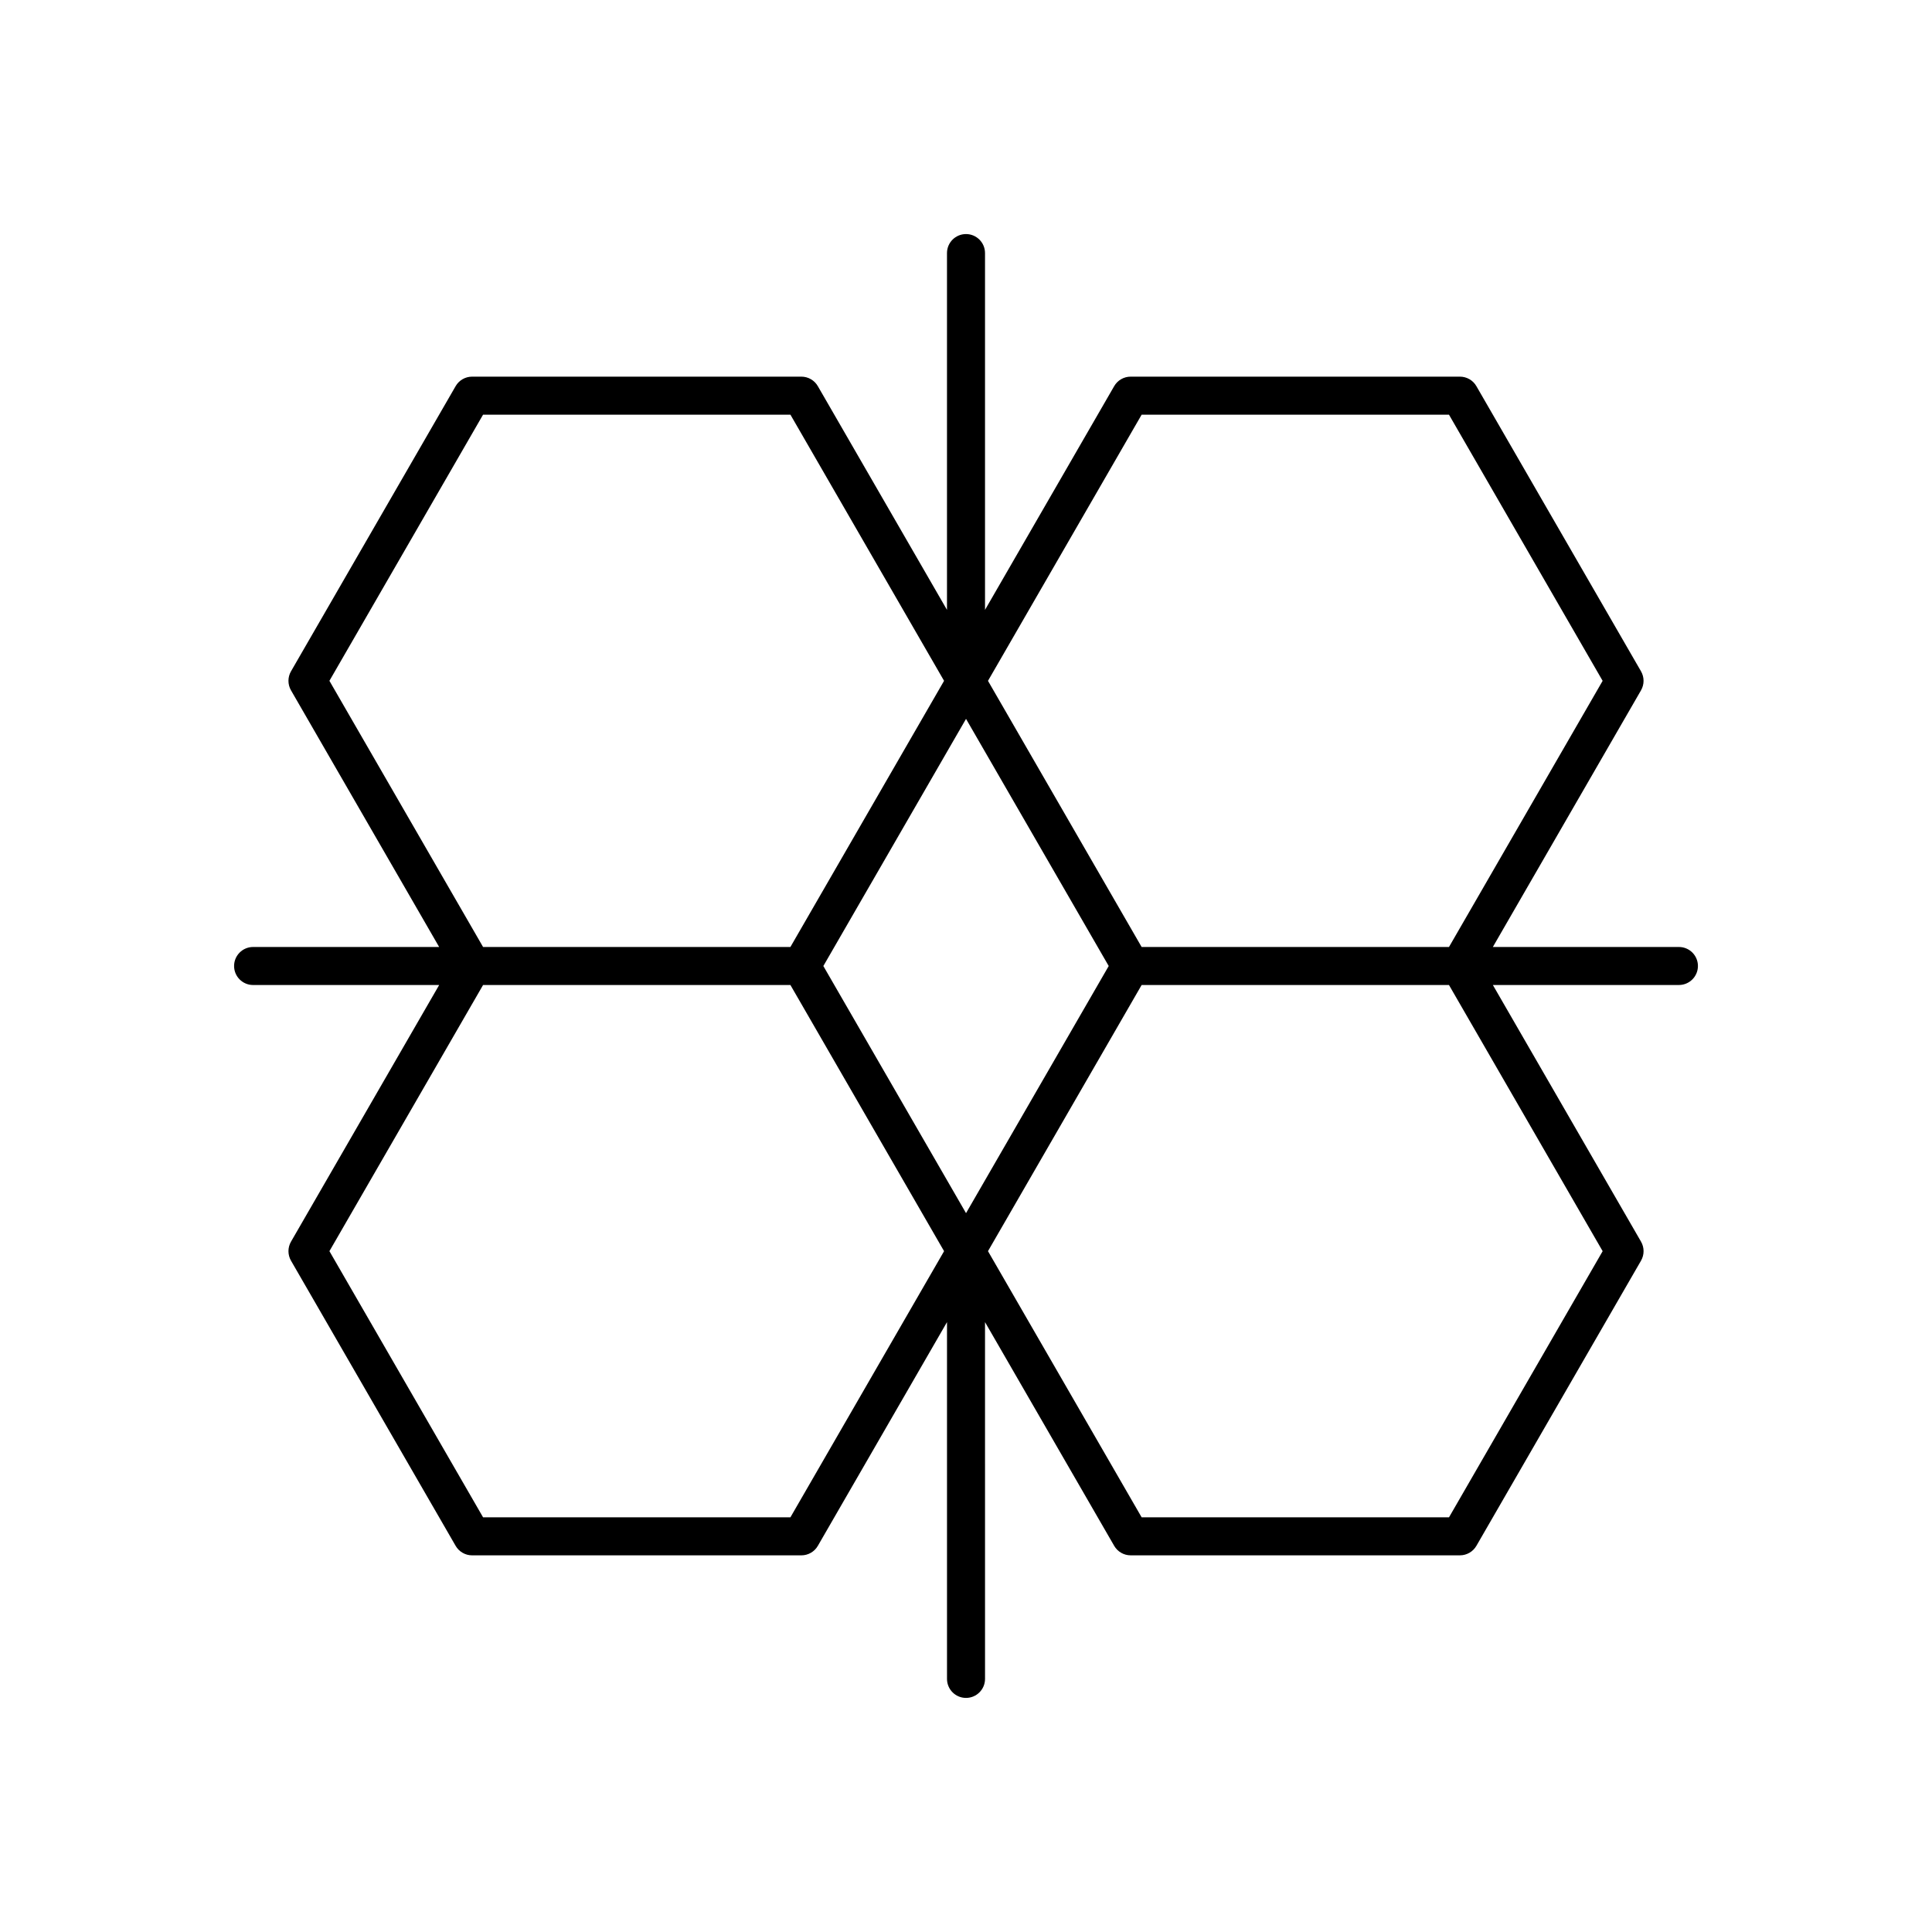 <?xml version="1.0" encoding="UTF-8"?>
<!-- Uploaded to: SVG Repo, www.svgrepo.com, Generator: SVG Repo Mixer Tools -->
<svg fill="#000000" width="800px" height="800px" version="1.1" viewBox="144 144 512 512" xmlns="http://www.w3.org/2000/svg">
 <path d="m588.93 394.96h-49.309l39.266-68.016c0.898-1.559 0.898-3.477 0-5.039l-43.629-75.57c-0.898-1.559-2.559-2.519-4.359-2.519h-87.266c-1.801 0-3.465 0.961-4.363 2.519l-34.23 59.285v-94.551c0-2.781-2.254-5.039-5.039-5.039-2.781 0-5.039 2.254-5.039 5.039v94.555l-34.227-59.289c-0.898-1.559-2.562-2.519-4.363-2.519h-87.262c-1.801 0-3.465 0.961-4.363 2.519l-43.629 75.57c-0.898 1.559-0.898 3.477 0 5.039l39.262 68.016h-49.305c-2.781 0-5.039 2.254-5.039 5.039 0 2.781 2.254 5.039 5.039 5.039h49.309l-39.266 68.016c-0.898 1.559-0.898 3.477 0 5.039l43.629 75.57c0.898 1.559 2.562 2.519 4.363 2.519h87.266c1.801 0 3.465-0.961 4.363-2.519l34.227-59.289v94.551c0 2.781 2.254 5.039 5.039 5.039 2.781 0 5.039-2.254 5.039-5.039l-0.004-94.551 34.23 59.285c0.898 1.559 2.562 2.519 4.363 2.519h87.266c1.801 0 3.465-0.961 4.363-2.519l43.629-75.57c0.898-1.559 0.898-3.477 0-5.039l-39.266-68.016h49.305c2.781 0 5.039-2.254 5.039-5.039 0-2.781-2.254-5.035-5.039-5.035zm-357.63-70.535 40.719-70.535h81.449l40.719 70.535-40.719 70.535h-81.449zm122.17 221.68h-81.449l-40.719-70.535 40.719-70.535 2.035 0.004h79.414l40.719 70.535zm46.539-80.609-37.812-65.492 37.812-65.496 37.812 65.496zm168.71 10.078-40.719 70.535-81.453-0.004-40.719-70.535 40.719-70.535 79.414 0.004h2.035zm-40.723-80.609h-81.449l-40.719-70.535 40.719-70.535h81.449l40.719 70.535z"/>
</svg>
